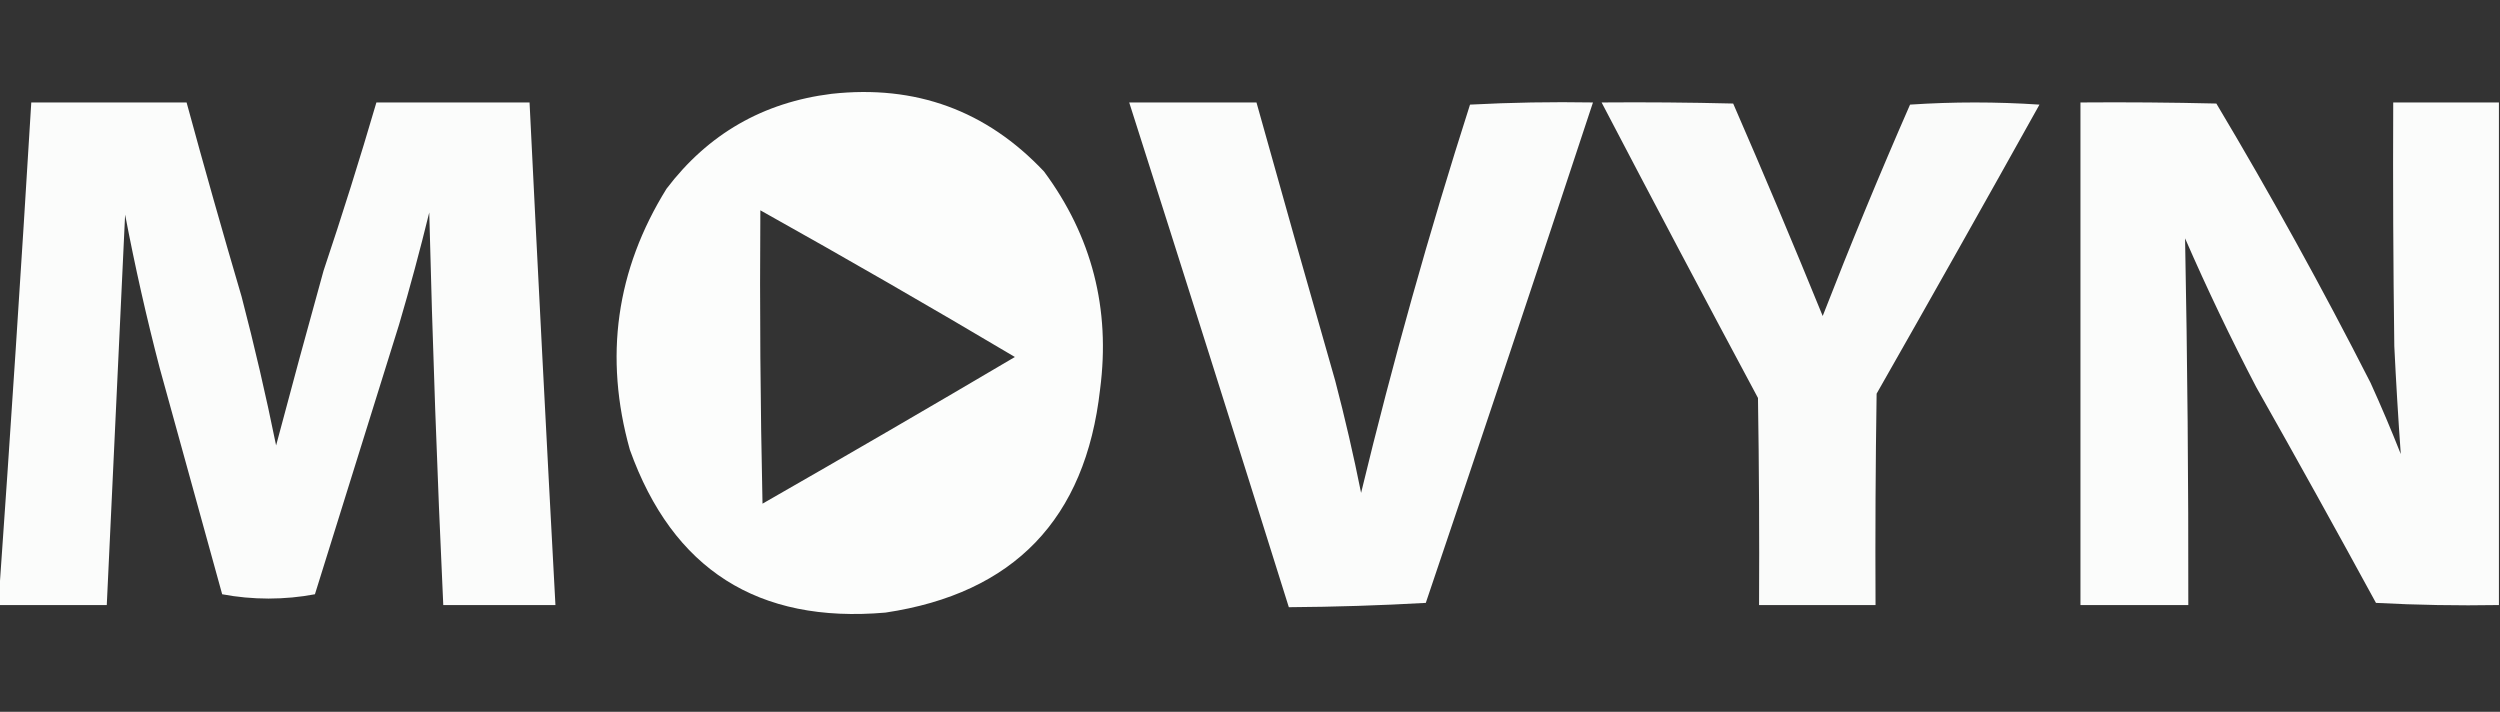<?xml version="1.0" encoding="UTF-8"?>
<!DOCTYPE svg PUBLIC "-//W3C//DTD SVG 1.1//EN" "http://www.w3.org/Graphics/SVG/1.1/DTD/svg11.dtd">
<svg xmlns="http://www.w3.org/2000/svg" version="1.1" width="1159px" height="330px" style="shape-rendering:geometricPrecision; text-rendering:geometricPrecision; image-rendering:optimizeQuality; fill-rule:evenodd; clip-rule:evenodd" xmlns:xlink="http://www.w3.org/1999/xlink">
<rect width="100%" height="100%" fill="#333333" stroke="none"/>
<g><path style="opacity:0.986" fill="#fefffe" d="M 385.5,43.5 C 424.498,39.216 457.332,51.216 484,79.5C 506.208,109.492 514.875,143.158 510,180.5C 503.242,240.588 470.075,275.088 410.5,284C 351.375,289.146 311.875,263.98 292,208.5C 279.951,165.514 285.617,125.181 309,87.5C 328.275,62.109 353.775,47.443 385.5,43.5 Z M 352.5,97.5 C 392.105,119.638 431.438,142.304 470.5,165.5C 431.664,188.419 392.664,211.086 353.5,233.5C 352.5,188.172 352.167,142.838 352.5,97.5 Z"/></g>
<g><path style="opacity:0.983" fill="#fefffe" d="M -0.5,280.5 C -0.5,279.167 -0.5,277.833 -0.5,276.5C 4.864,200.342 9.864,124.009 14.5,47.5C 38.5,47.5 62.5,47.5 86.5,47.5C 94.686,77.563 103.186,107.563 112,137.5C 117.971,160.354 123.304,183.354 128,206.5C 135.175,179.467 142.508,152.467 150,125.5C 158.678,99.634 166.845,73.634 174.5,47.5C 198.167,47.5 221.833,47.5 245.5,47.5C 249.315,125.176 253.315,202.842 257.5,280.5C 240.167,280.5 222.833,280.5 205.5,280.5C 202.668,219.865 200.501,159.199 199,98.5C 194.74,115.947 190.073,133.28 185,150.5C 172,192.167 159,233.833 146,275.5C 139.07,276.814 131.904,277.481 124.5,277.5C 117.096,277.481 109.93,276.814 103,275.5C 93.333,240.5 83.667,205.5 74,170.5C 67.878,147.011 62.544,123.344 58,99.5C 55.2,159.837 52.367,220.171 49.5,280.5C 32.833,280.5 16.167,280.5 -0.5,280.5 Z"/></g>
<g><path style="opacity:0.982" fill="#fefffe" d="M 523.5,47.5 C 543.167,47.5 562.833,47.5 582.5,47.5C 594.507,90.525 606.674,133.525 619,176.5C 623.51,193.717 627.51,211.05 631,228.5C 645.654,167.882 662.488,107.882 681.5,48.5C 700.488,47.5 719.488,47.167 738.5,47.5C 712.975,124.909 687.141,202.242 661,279.5C 639.911,280.688 618.745,281.355 597.5,281.5C 573.035,203.439 548.368,125.439 523.5,47.5 Z"/></g>
<g><path style="opacity:0.978" fill="#fefffe" d="M 742.5,47.5 C 762.836,47.333 783.169,47.5 803.5,48C 817.719,80.653 831.552,113.487 845,146.5C 857.816,113.551 871.316,80.884 885.5,48.5C 905.5,47.167 925.5,47.167 945.5,48.5C 920.534,93.295 895.367,137.961 870,182.5C 869.5,215.165 869.333,247.832 869.5,280.5C 851.5,280.5 833.5,280.5 815.5,280.5C 815.667,248.498 815.5,216.498 815,184.5C 790.575,138.925 766.408,93.258 742.5,47.5 Z"/></g>
<g><path style="opacity:0.982" fill="#fefffe" d="M 1158.5,47.5 C 1158.5,125.167 1158.5,202.833 1158.5,280.5C 1139.49,280.833 1120.49,280.5 1101.5,279.5C 1083.25,246.006 1064.75,212.672 1046,179.5C 1034.18,156.865 1023.18,133.865 1013,110.5C 1014.09,167.152 1014.59,223.819 1014.5,280.5C 997.833,280.5 981.167,280.5 964.5,280.5C 964.5,202.833 964.5,125.167 964.5,47.5C 985.503,47.333 1006.5,47.5 1027.5,48C 1052.73,90.282 1076.56,133.449 1099,177.5C 1103.94,188.384 1108.61,199.384 1113,210.5C 1111.81,193.882 1110.81,177.215 1110,160.5C 1109.5,122.835 1109.33,85.168 1109.5,47.5C 1125.83,47.5 1142.17,47.5 1158.5,47.5 Z"/></g>
</svg>
